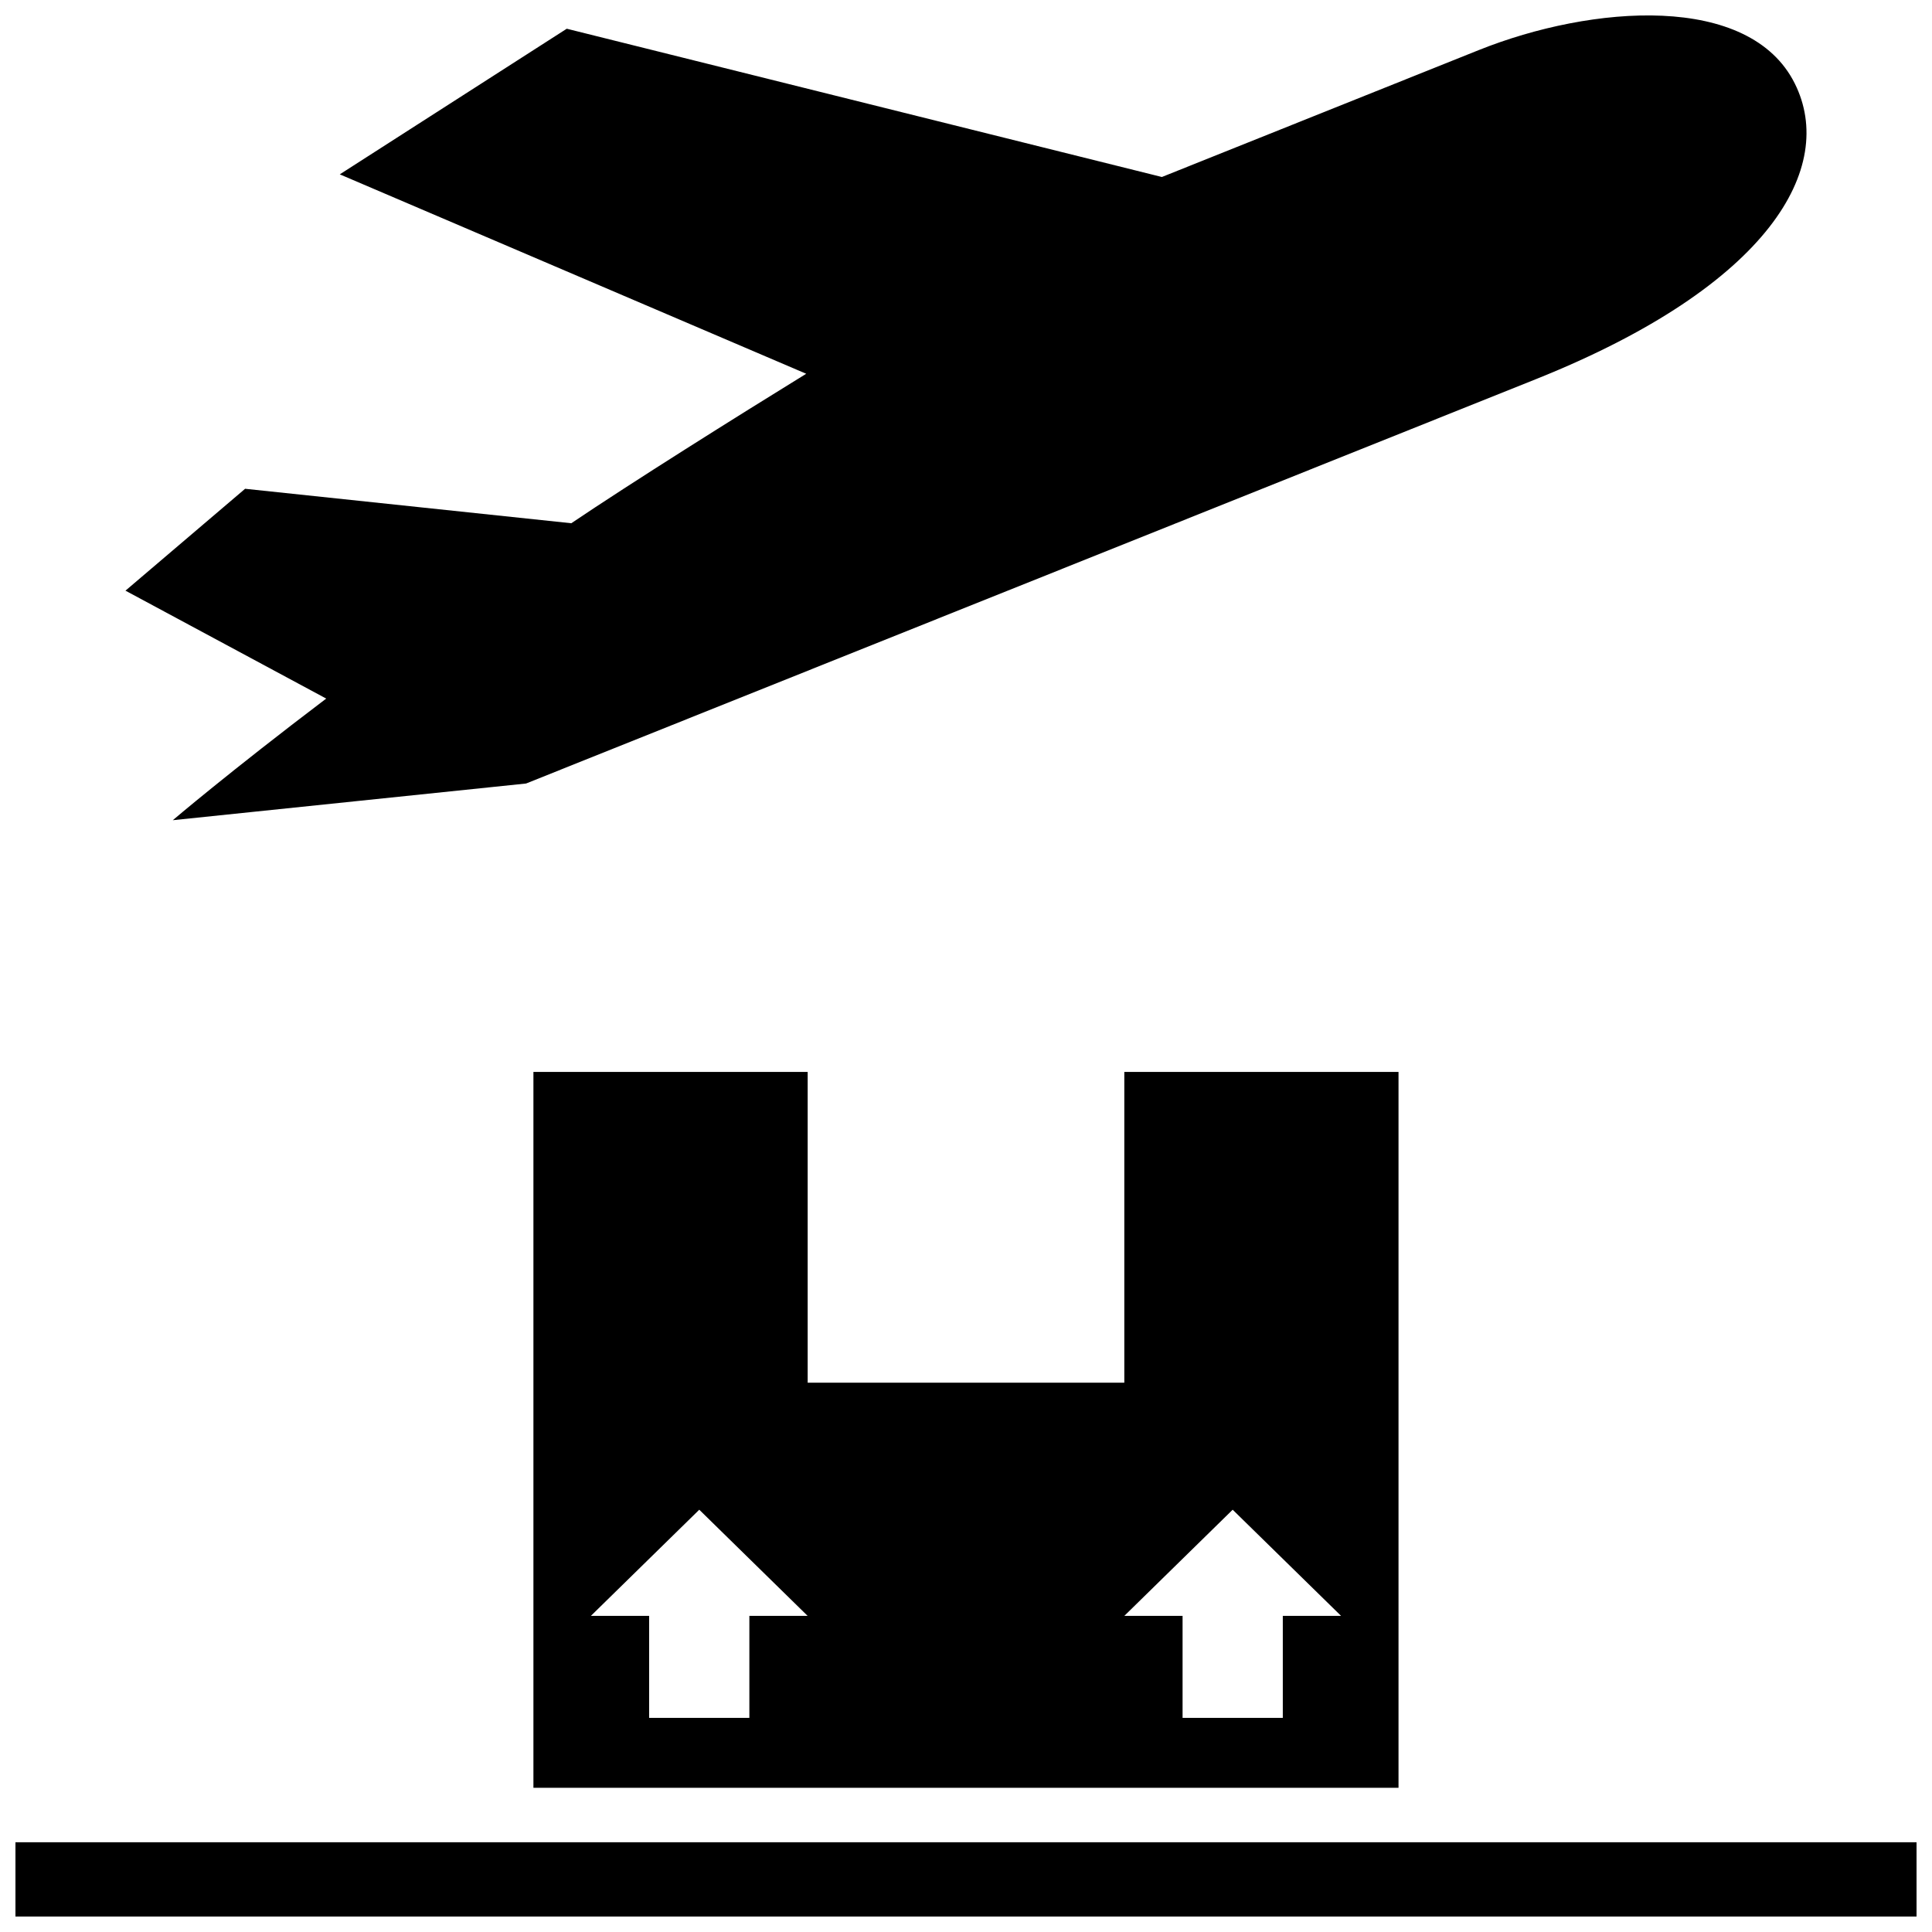 <?xml version="1.0" encoding="UTF-8"?>
<!-- Uploaded to: SVG Repo, www.svgrepo.com, Generator: SVG Repo Mixer Tools -->
<svg width="800px" height="800px" version="1.1" viewBox="144 144 512 512" xmlns="http://www.w3.org/2000/svg">
 <defs>
  <clipPath id="a">
   <path d="m148.09 148.09h503.81v503.81h-503.81z"/>
  </clipPath>
 </defs>
 <g clip-path="url(#a)">
  <path d="m230.45 329.13-53.199-28.598 31.703-27 86.453 9.133c15.68-10.602 44.09-28.434 62.25-39.613l-123.61-52.848 60.152-38.59 157.71 39.293s82.301-32.953 83.953-33.621c30.043-12.031 71.793-15.219 83.785 8.863 11.023 22.148-6.394 53.395-68.438 78.262l-267.8 107.23-93.613 9.719s14.875-12.691 40.66-32.234zm127.59 98.938v82.363h83.914v-82.363h72.668v189.71h-229.26v-189.71zm83.914 144.16h15.441v27.031h26.562v-27.031h15.445l-28.73-28.137zm-112.64-28.137-28.727 28.137h15.441v27.031h26.562v-27.031h15.445zm-181.22 88.129v19.68h503.81v-19.68z"/>
 </g>
</svg>